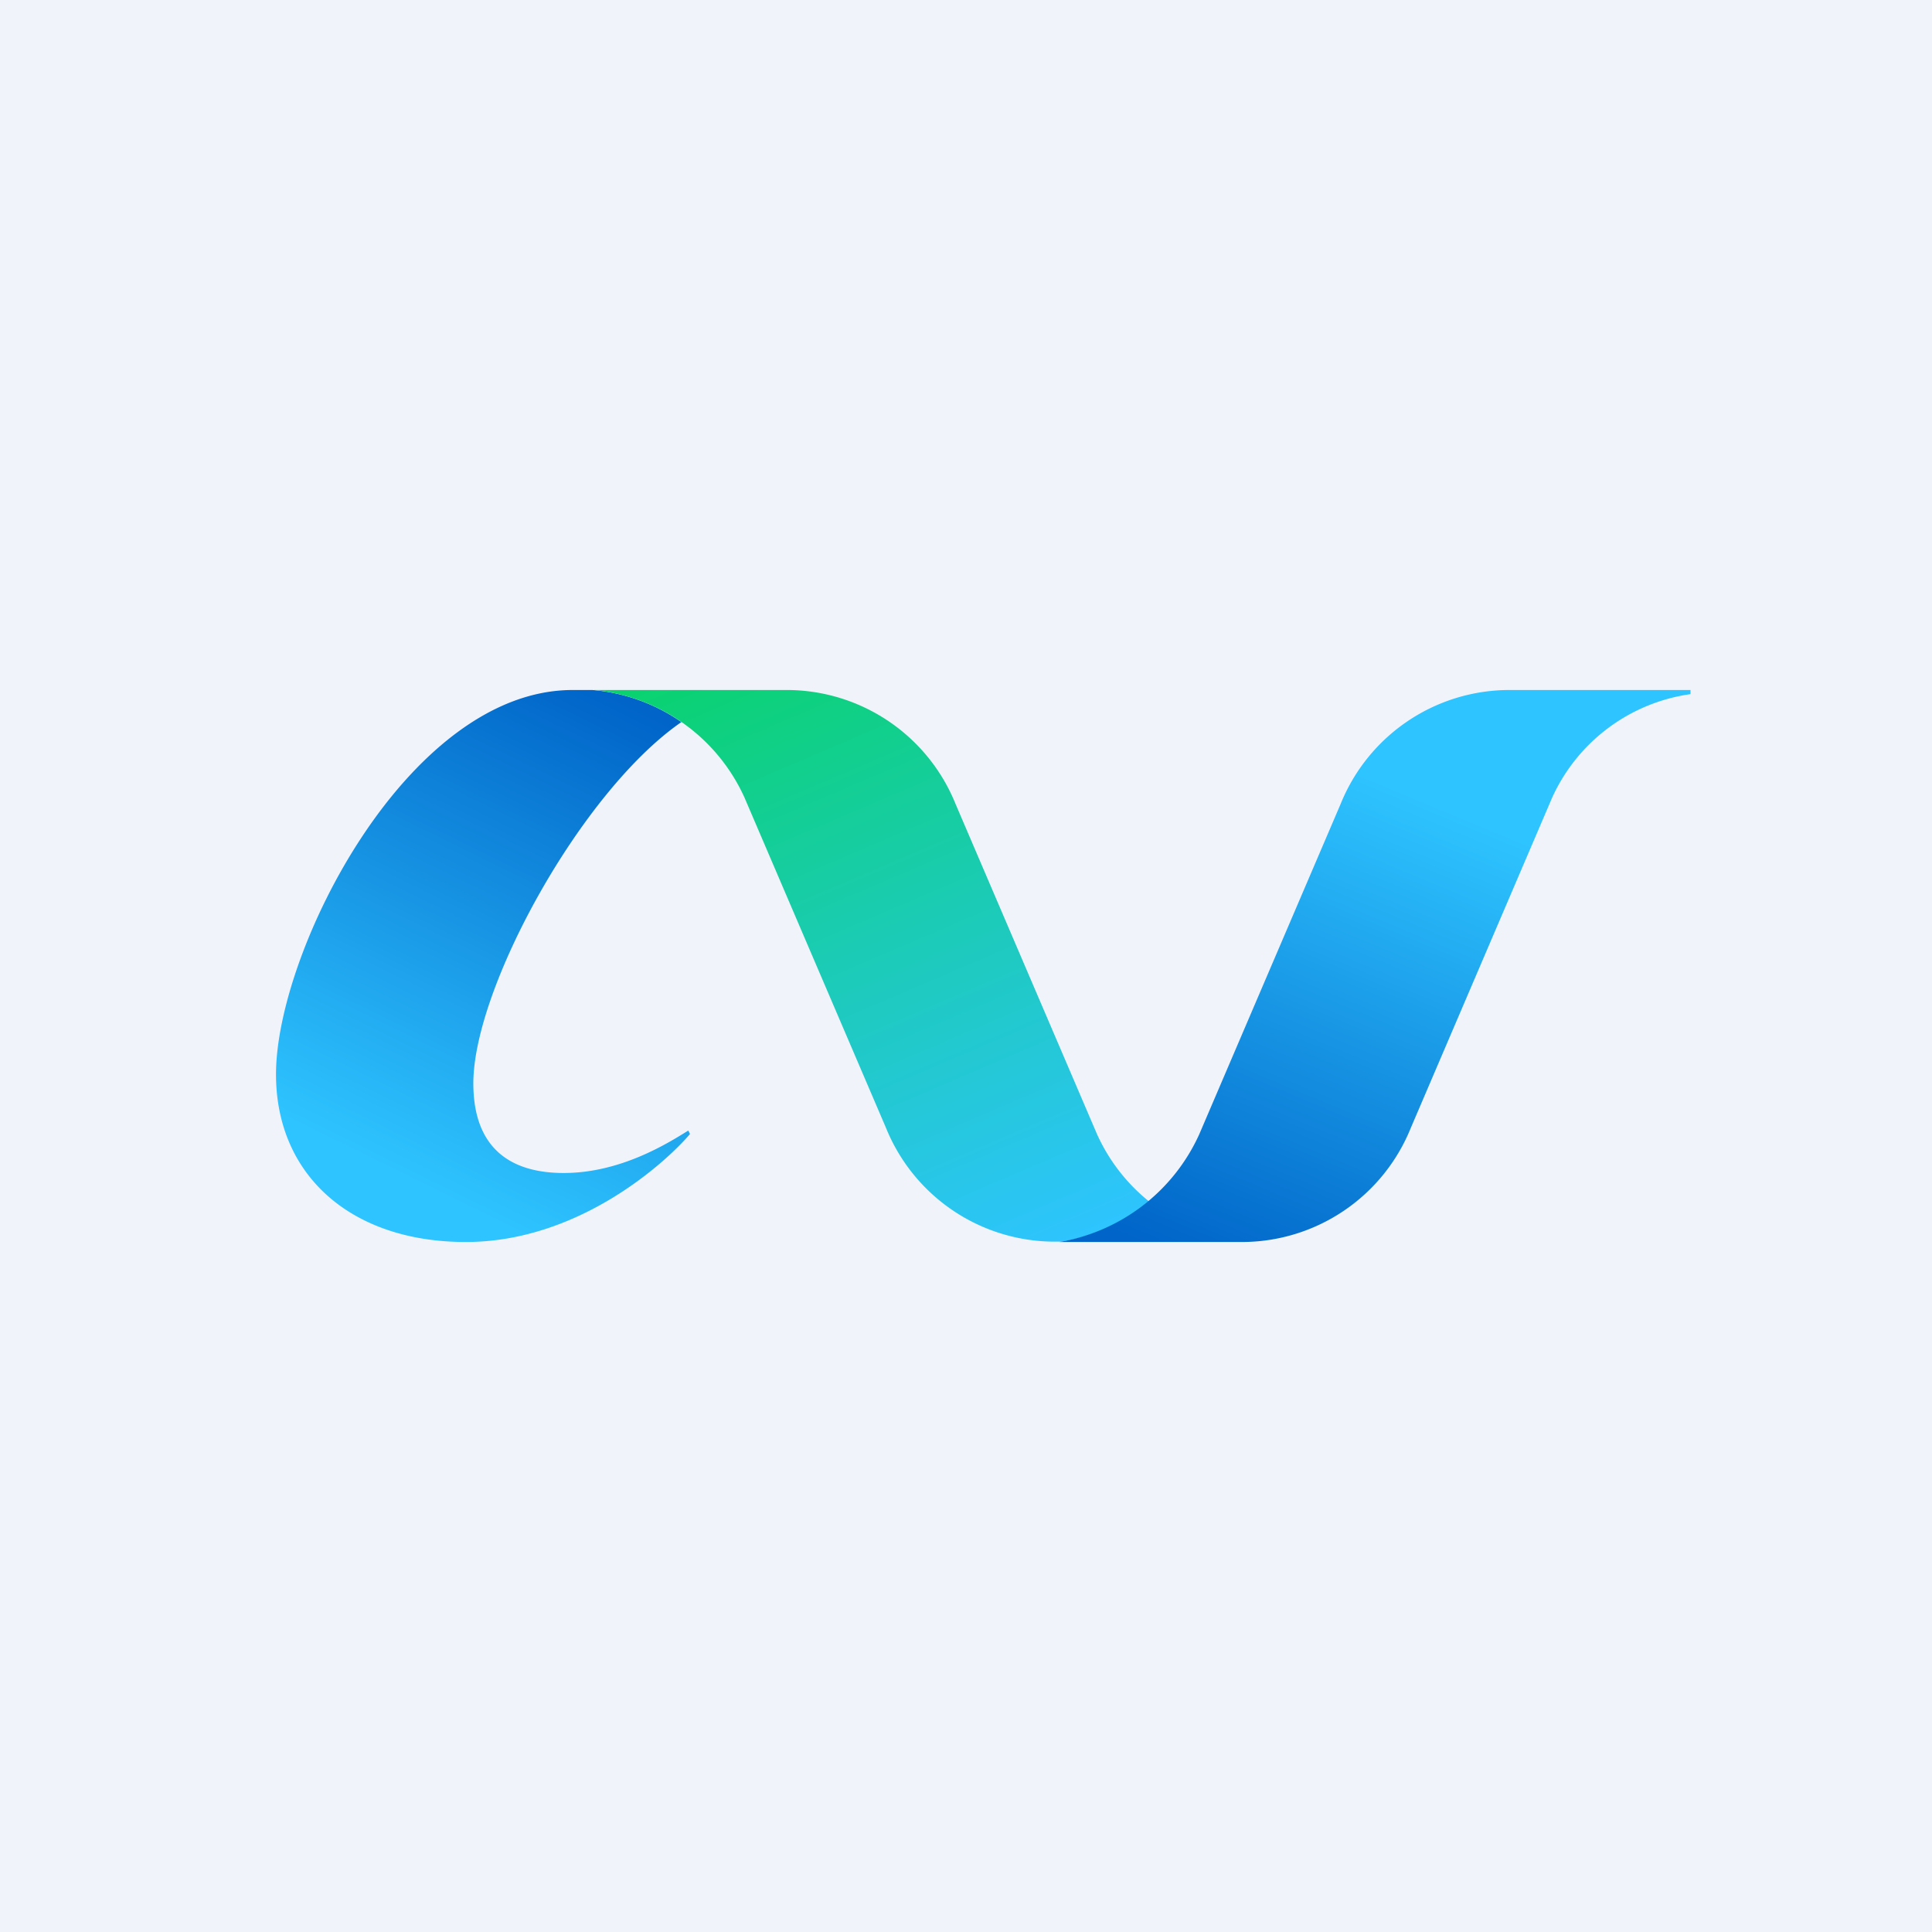 <!-- by TradingView --><svg xmlns="http://www.w3.org/2000/svg" width="56" height="56"><path fill="#F0F3FA" d="M0 0h56v56H0z"/><path d="M16.34 34c-1.58 0-2.62-.75-2.62-2.6 0-2.75 3.12-8.46 6.03-10.47a5.29 5.29 0 00-2.58-.93h-.57C11.82 20 8 27.57 8 31.14 8 34.06 10.17 36 13.5 36c3.3 0 5.83-2.34 6.5-3.13a3.7 3.7 0 00-.05-.1c-.61.38-1.97 1.23-3.61 1.23z" fill="url(#ajbhp0mhc)"/><path d="M31.8 32.88l-4.1-9.57A5.28 5.28 0 0022.82 20H17.2a5.34 5.34 0 014.38 3.12l4.1 9.57a5.28 5.28 0 004.9 3.3h.17a5.15 5.15 0 002.55-1.17 5.3 5.3 0 01-1.5-1.94z" fill="url(#bjbhp0mhc)"/><path d="M43.76 20a5.28 5.28 0 00-4.9 3.3l-4.1 9.58A5.44 5.44 0 0130.7 36H36a5.28 5.28 0 004.89-3.3l4.1-9.58a5.2 5.2 0 014.01-3V20h-5.24z" fill="url(#cjbhp0mhc)"/><defs><linearGradient id="ajbhp0mhc" x1="19.14" y1="20.79" x2="11.68" y2="35.97" gradientUnits="userSpaceOnUse"><stop stop-color="#0064C8"/><stop offset=".9" stop-color="#2EC4FF"/></linearGradient><linearGradient id="bjbhp0mhc" x1="20.84" y1="17.1" x2="29.29" y2="36.87" gradientUnits="userSpaceOnUse"><stop stop-color="#07D364"/><stop offset="1" stop-color="#2EC4FF"/></linearGradient><linearGradient id="cjbhp0mhc" x1="36.02" y1="37.34" x2="43.26" y2="19.94" gradientUnits="userSpaceOnUse"><stop stop-color="#0064C8"/><stop offset=".8" stop-color="#2EC4FF"/></linearGradient></defs></svg>